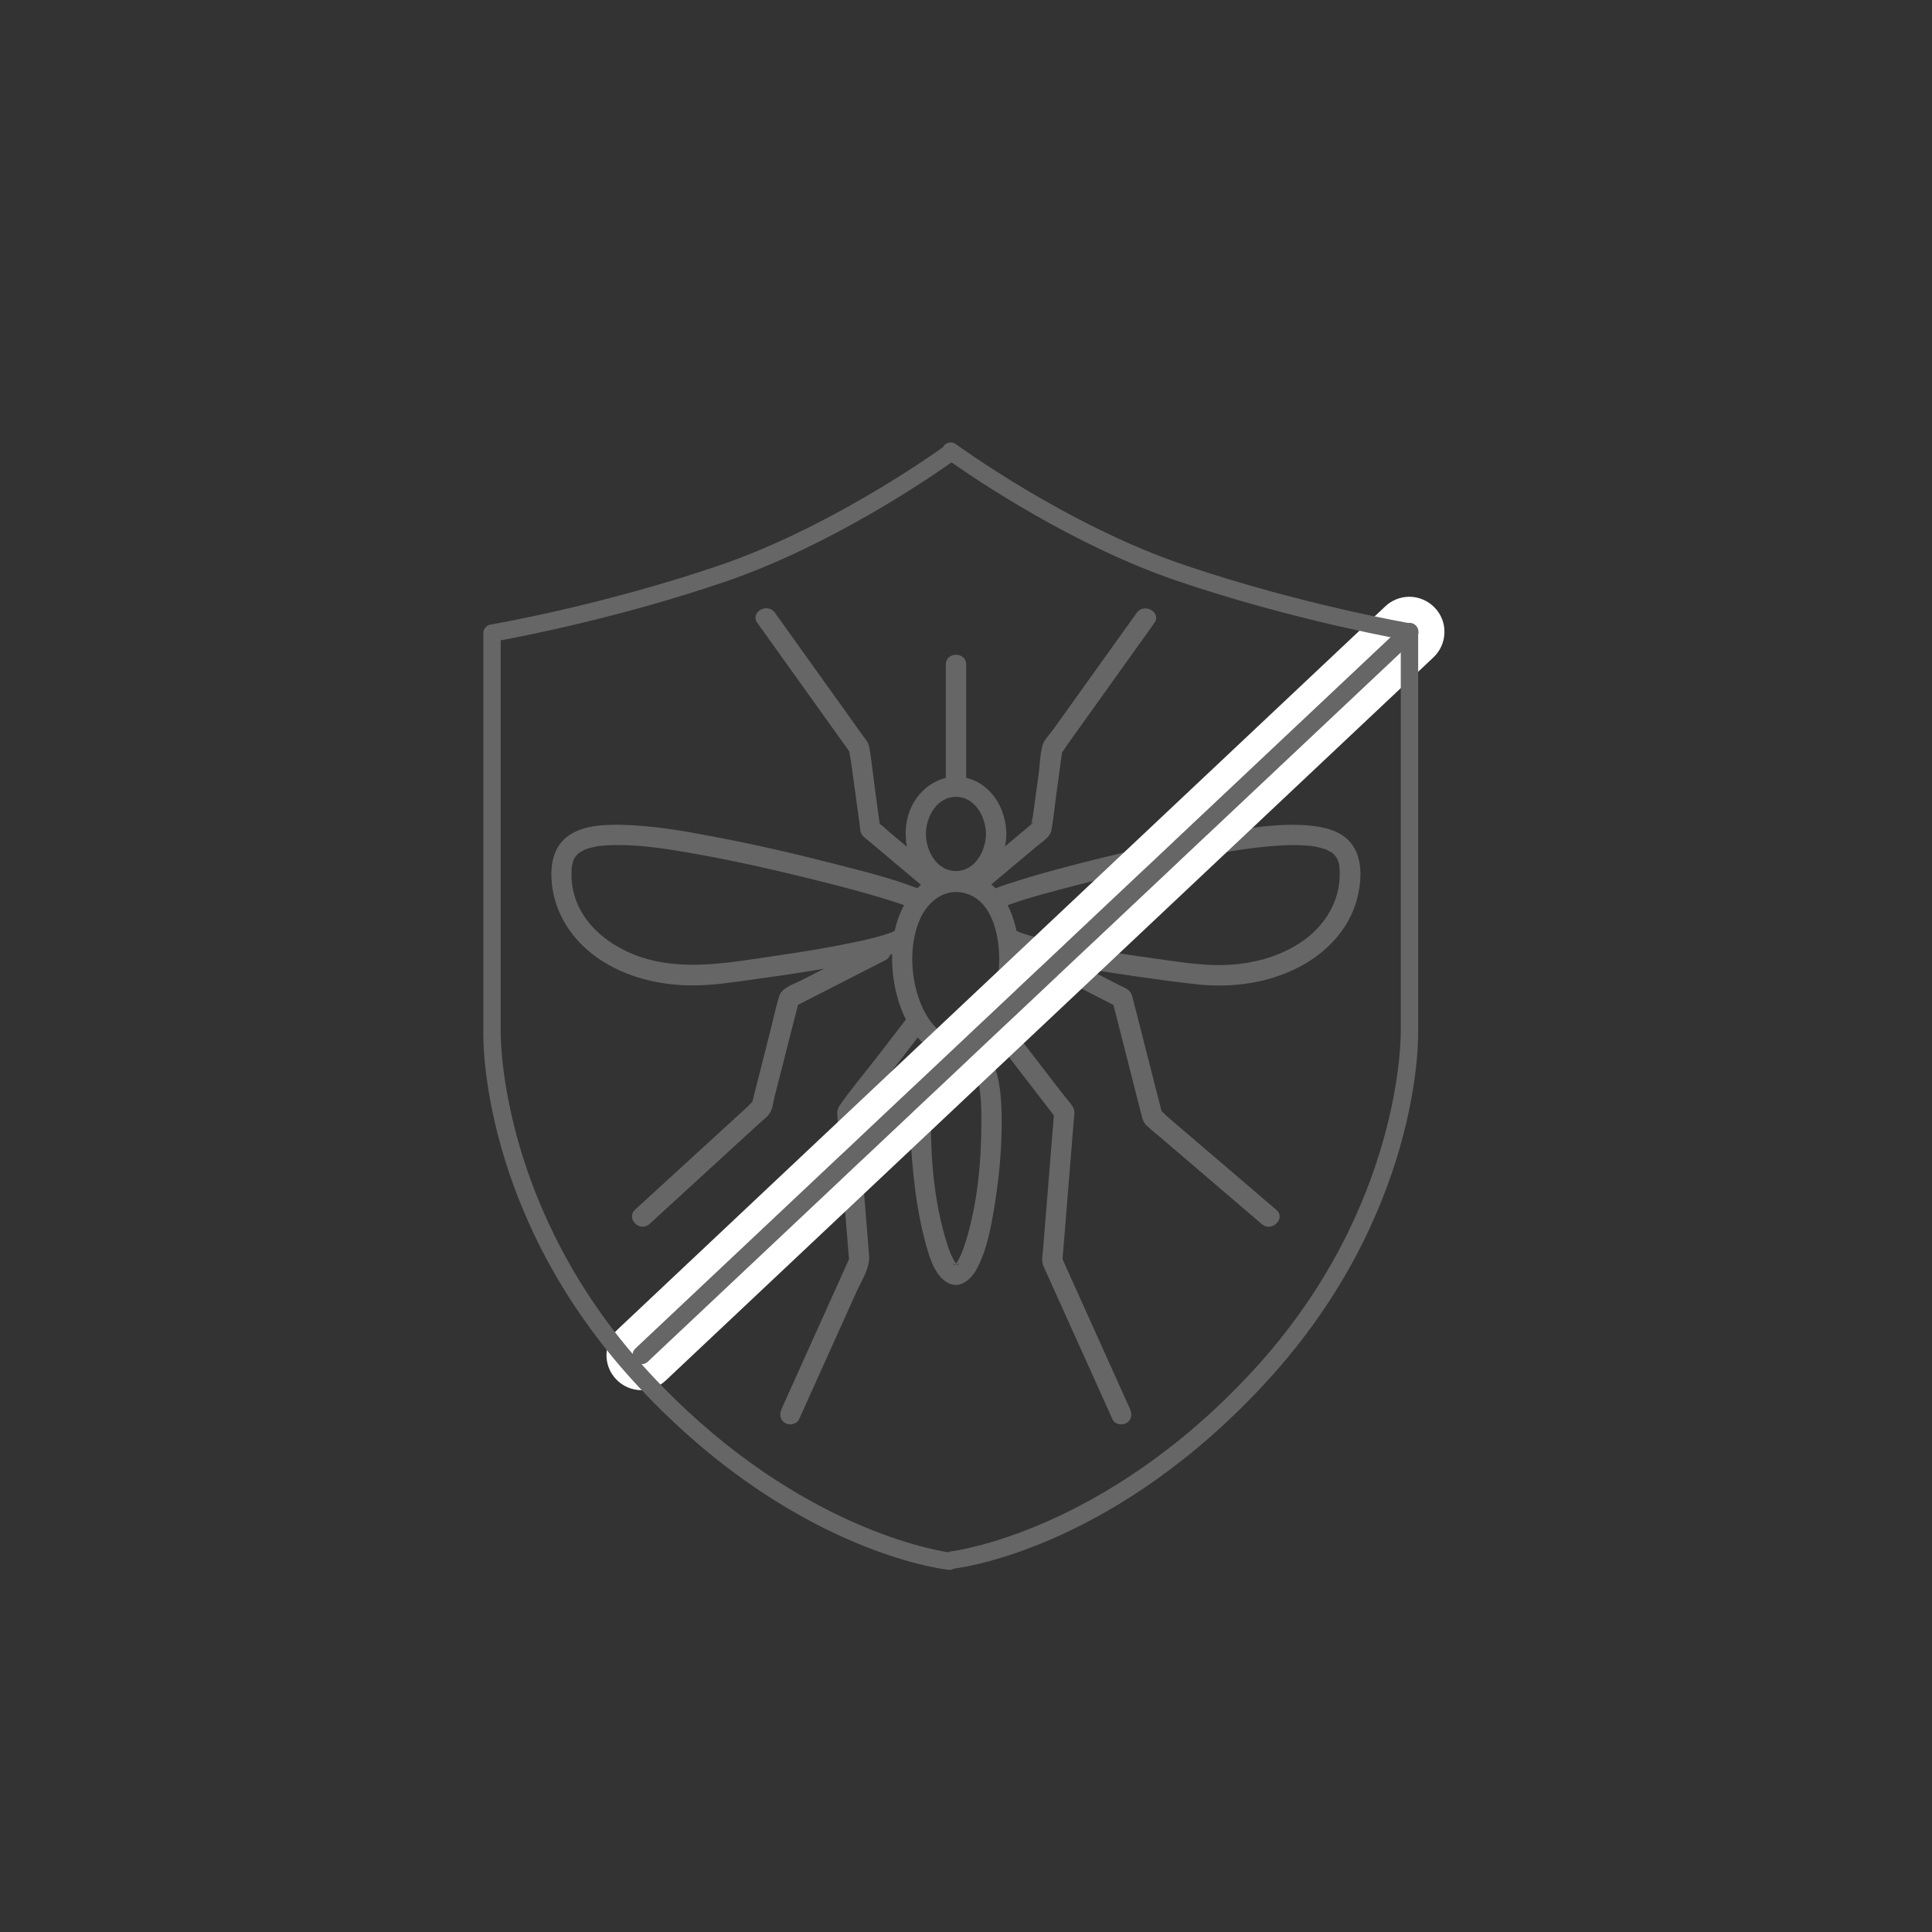 <?xml version="1.0" encoding="UTF-8"?>
<svg xmlns="http://www.w3.org/2000/svg" id="Warstwa_1" viewBox="0 0 250 250">
  <rect x="0" y="0" width="250" height="250" fill="#333333" stroke="none"/>
  <defs>
    <style>.cls-1{fill:#fff;}.cls-2{fill:#666;}</style>
  </defs>
  <path class="cls-2" d="M123.61,163.61s0,0,0,0c0,0,0,0,0,0Z"></path>
  <path class="cls-2" d="M123.6,163.61s-.01,0-.02,0c-.02.02-.04.05-.06.08,0,0,0,0,0,0,.02-.03.05-.05.08-.08Z"></path>
  <path class="cls-2" d="M123.85,163.65s.02.03.03.04c0,0,0,0,0,0-.01-.02-.03-.03-.03-.04Z"></path>
  <path class="cls-2" d="M76.68,123.48c3.5,2.7,7.97,3.92,12.35,4.03,3.02.07,6.08-.45,9.06-.86,2.86-.39,5.71-.81,8.55-1.3-.97.5-1.94,1-2.92,1.49-.94.48-2.55.94-2.89,2.05-.45,1.45-.75,2.96-1.13,4.43-.56,2.22-1.13,4.44-1.69,6.66-.2.78-.39,1.55-.59,2.33-.02.09-.06.19-.09.29-.21.19-.5.52-.57.58-.55.51-1.11,1.01-1.66,1.52-1.61,1.47-3.22,2.95-4.83,4.42-2.69,2.47-5.39,4.94-8.08,7.4-1.25,1.15.61,3,1.86,1.86,3.82-3.5,7.65-7.01,11.47-10.51.94-.86,1.89-1.73,2.83-2.59.39-.36.86-.7,1.18-1.12.45-.6.53-1.6.71-2.3.38-1.5.76-3,1.15-4.5.62-2.44,1.24-4.89,1.87-7.33,3.77-1.93,7.53-3.86,11.3-5.78.34-.17.54-.43.62-.7.09-.03.17-.06.26-.09-.07,2.48.37,4.99,1.19,7.13.17.44.37.9.6,1.34,0,.01-.02.02-.03.03-1.29,1.68-2.58,3.35-3.88,5.03-1.55,2.01-3.24,3.98-4.68,6.08-.32.47-.33.88-.28,1.42.08.97.16,1.94.24,2.91.25,3.13.51,6.26.76,9.39.17,2.05.33,4.1.5,6.15-2.55,5.65-5.09,11.31-7.64,16.96-.37.81-.73,1.63-1.1,2.44-.29.65-.18,1.41.47,1.8.56.34,1.51.17,1.8-.47,2.48-5.51,4.97-11.02,7.45-16.53.65-1.44,1.75-3.05,1.62-4.67-.26-3.26-.53-6.52-.79-9.78-.23-2.79-.45-5.57-.68-8.36,2.59-3.36,5.18-6.72,7.76-10.08.43.52.91.99,1.43,1.39-1.58,1.56-1.98,4.04-2.2,6.15-.34,3.22-.15,6.51.17,9.73.3,3.01.74,6.04,1.52,8.96.48,1.79,1.1,4.29,2.76,5.39,1.65,1.1,3.21-.25,3.98-1.7,1.33-2.52,1.86-5.52,2.31-8.3.56-3.5.89-7.04.9-10.58-.01-2.9-.12-7.34-2.34-9.59.53-.37,1.01-.82,1.43-1.31,2.55,3.31,5.11,6.63,7.66,9.94-.47,5.81-.94,11.62-1.41,17.43-.06.73-.22,1.42.08,2.11.34.77.69,1.53,1.03,2.29,1.51,3.34,3.01,6.69,4.52,10.03,1.12,2.49,2.25,4.98,3.37,7.48.29.65,1.23.8,1.8.47.67-.38.76-1.15.47-1.8-2.61-5.8-5.23-11.6-7.84-17.4-.3-.67-.6-1.34-.9-2,.39-4.82.78-9.63,1.17-14.45.09-1.15.19-2.31.28-3.46.05-.57.21-1.24-.1-1.76-.36-.61-.9-1.17-1.33-1.73-.92-1.19-1.83-2.38-2.75-3.57-1.52-1.97-3.03-3.94-4.55-5.9,1.22-2.51,1.7-5.54,1.72-8.01,0-.21,0-.42-.02-.63.08.02.15.05.23.07,0,0,0,0,.01,0,.07.3.27.58.63.76,3.77,1.93,7.53,3.86,11.3,5.78,1.21,4.76,2.42,9.51,3.63,14.27.14.54.27.98.69,1.37.68.62,1.41,1.2,2.11,1.8,2.49,2.13,4.98,4.26,7.47,6.39,1.77,1.51,3.54,3.03,5.31,4.54,1.28,1.09,3.15-.76,1.86-1.86-2.42-2.07-4.85-4.15-7.27-6.22-1.7-1.45-3.39-2.9-5.09-4.35-.61-.52-1.22-1.04-1.83-1.57-.18-.16-.41-.43-.64-.6-.02-.08-.05-.16-.07-.23-.19-.73-.37-1.46-.56-2.18-.56-2.21-1.13-4.43-1.69-6.64-.45-1.77-.9-3.54-1.35-5.3-.15-.57-.22-1.07-.77-1.44-.32-.21-.71-.36-1.05-.54-1.38-.71-2.76-1.41-4.13-2.12,2.06.36,4.13.67,6.2.97,2.72.39,5.44.78,8.17,1.06,4.48.46,9.15-.2,13.16-2.32,3.45-1.82,6.35-4.88,7.36-8.71.62-2.36.82-5.46-.91-7.42-1.4-1.59-3.68-2-5.68-2.15-3.52-.25-7.12.31-10.58.88-5.11.84-10.18,1.95-15.21,3.18-4.37,1.07-8.76,2.19-13.03,3.61-.46.15-.92.31-1.37.48-.17-.17-.35-.33-.54-.49,1.96-1.65,3.93-3.3,5.89-4.94.69-.58,1.71-1.15,1.89-2.08.29-1.57.43-3.18.65-4.76.23-1.68.46-3.37.69-5.05,0-.02.04-.18.05-.3.21-.22.38-.55.55-.79,2.05-2.87,4.11-5.74,6.16-8.61,1.74-2.43,3.48-4.86,5.21-7.29.99-1.38-1.29-2.69-2.27-1.33-3.61,5.05-7.22,10.09-10.84,15.14-.42.59-1.15,1.29-1.35,2.01-.32,1.14-.34,2.46-.49,3.63-.26,1.88-.51,3.75-.77,5.63-.02.17-.16.63-.19.95-.13.11-.25.23-.38.33-1.01.85-2.02,1.69-3.03,2.54.1-.48.16-.96.18-1.45,0-.05,0-.11,0-.16,0-.05,0-.11,0-.16-.1-2.85-1.56-5.68-4.28-6.82-.3-.13-.61-.22-.92-.29v-14.66c0-1.69-2.63-1.69-2.63,0v14.67c-1.49.36-2.85,1.3-3.79,2.62-1.29,1.81-1.67,4.14-1.24,6.3-.77-.65-1.55-1.3-2.32-1.95-.4-.34-.79-.74-1.22-1.04,0-.01,0-.03,0-.04-.22-1.65-.45-3.3-.67-4.95-.22-1.62-.38-3.27-.66-4.88-.11-.63-.5-1.06-.87-1.57-2.06-2.88-4.13-5.76-6.19-8.65-1.72-2.41-3.44-4.81-5.16-7.22-.98-1.36-3.26-.05-2.27,1.33,3.63,5.08,7.27,10.15,10.9,15.23.29.4.57.8.86,1.2.05.07.09.15.15.22,0,.3.19,1.14.2,1.23.12.9.24,1.79.37,2.69.25,1.83.5,3.66.75,5.49.06.41.05.91.26,1.28.2.35.6.6.9.85,2.26,1.9,4.52,3.8,6.78,5.7-.17.14-.33.28-.49.43-3.56-1.38-7.35-2.28-11.04-3.23-4.99-1.28-10.02-2.44-15.09-3.4-4.02-.77-8.12-1.5-12.23-1.57-2.19-.04-4.77.07-6.66,1.34-1.87,1.27-2.38,3.31-2.31,5.47.14,3.99,2.21,7.53,5.33,9.94ZM137.43,97.24s0-.06,0-.06c.02.01.01.04,0,.06ZM133.64,106.5c-.06.04-.12.09-.18.13.12-.26.52-.36.18-.13ZM133.44,106.69c0,.1,0,.19.03.24-.04-.09-.05-.17-.03-.24ZM109.9,97.17s-.01.02-.01.04c0-.02,0-.03.01-.04ZM113.87,106.9s0-.03,0-.04c0,.01,0,.03,0,.04ZM124.75,115.55c3.61.89,4.52,5.32,4.55,8.49-.02,3.25-.82,7.72-3.8,9.65-2.68,1.74-5.02-.92-6.09-3.21-1.57-3.36-1.88-7.95-.43-11.4.97-2.31,3.15-4.17,5.76-3.53ZM123.52,163.69s0,0-.01.01c0,0,0,0,.01-.01-.11-.04-.35-.22.06-.08.08-.1.08-.08.06-.03,0,.01-.02.02-.03.03,0,0,0,0,.02,0,0,0,0,0,0,.01,0,0-.01,0,0-.01,0,0,0,0,0,0,0,0,0,0,.02,0-.02.03-.05.06-.06.04.02.04,0,.04-.04.03ZM123.73,163.62s.04.02,0,.02c-.16.02-.08,0,0-.02ZM123.89,163.69s0,0,.01.02c0,0,0-.01-.01-.02-.04.01-.06.01-.04-.03-.03.04-.06-.07,0-.01-.01-.01-.02-.02-.03-.04.45-.16.19.03.07.08ZM124.93,160.75c-.25.81-.5,1.54-.9,2.26-.08.15-.17.3-.27.44,0,0,0,0,0,0-.01.02-.03.03-.04.05-.01-.01-.02-.02-.04-.04,0,0-.19-.29-.22-.34-.41-.7-.66-1.4-.91-2.19-1.56-4.91-2.08-10.3-2.1-15.43-.01-2.24,0-4.97.9-6.96.14-.31.31-.61.51-.88-.1.13.56-.49.36-.36.1-.07.2-.13.31-.19.04-.02.07-.04.09-.05,0,0,.02,0,.06-.01.13-.04.26-.07.38-.11.05-.02.08-.03.1-.03.01,0,.04,0,.09,0,.06,0,.12,0,.19,0,.16,0,.33,0,.5,0,.06,0,.13,0,.19,0,.05,0,.09,0,.11,0,.01,0,.04.01.09.03.14.04.29.07.43.12.02,0,.03,0,.04.01.05.02.1.05.15.08.06.04.37.25.25.15.3.25.39.37.52.58,1.28,2.02,1.26,5,1.27,7.39-.01,5.15-.52,10.54-2.05,15.48ZM153.6,111.21c3.97-.8,7.99-1.56,12.04-1.8,1.32-.08,2.64-.09,3.95.05.23.02.1,0,.16.02.12.02.24.04.36.06.26.05.52.1.78.17.2.05.4.12.6.18.02,0,.1.04.16.06.06.03.16.07.18.09.16.08.31.17.46.26.09.05.13.07.15.08,0,.02.04.05.1.12.08.08.16.16.23.24-.02,0,.16.22.22.32.04.07.07.14.11.21,0,0,0,0,0,0,.06.17.12.34.16.52.02.08.03.17.05.25,0,0,0,.02,0,.02.03.35.05.71.05,1.06,0,3.41-1.8,6.46-4.51,8.45-3.25,2.38-7.35,3.35-11.33,3.31-2.66-.02-5.36-.47-7.97-.83-3.36-.46-6.72-.97-10.06-1.59-1.51-.28-3.02-.58-4.52-.94-.62-.15-1.23-.31-1.84-.49-.24-.07-.47-.14-.7-.22-.1-.03-.48-.18-.5-.18-.13-.06-.26-.13-.4-.19-.24-1.16-.62-2.29-1.15-3.31,2.97-1.07,6.08-1.84,9.12-2.64,4.66-1.23,9.36-2.32,14.09-3.27ZM123.7,103.11c2.49,0,3.85,2.61,3.89,4.8-.04,2.2-1.4,4.8-3.89,4.8s-3.89-2.61-3.89-4.8,1.42-4.8,3.89-4.8ZM74.94,110.37c-.1.08-.09.06,0,0h0ZM74.01,112.12s0-.01,0-.02c.02-.09.03-.19.05-.28.04-.17.1-.34.15-.51,0,0,0,0,0-.02.03-.07.07-.14.11-.21.06-.1.12-.19.18-.28-.02.04.18-.21.26-.28.06-.06.12-.11.18-.16.01,0,.02-.02.04-.02.16-.1.32-.2.49-.29.08-.04.16-.08.24-.12.01,0,.03-.01.05-.02.23-.08.46-.16.69-.22.22-.06.44-.11.66-.15.12-.02.24-.04.35-.06.07-.01.11-.02.12-.02,0,0,.02,0,.09,0,.61-.07,1.23-.1,1.84-.11,3.53-.05,7.07.53,10.53,1.15,4.81.86,9.59,1.92,14.33,3.09,4.12,1.02,8.25,2.07,12.27,3.41.12.04.24.08.35.12-.56,1.03-.96,2.16-1.22,3.34-.1.05-.21.1-.31.15-.05.01-.36.14-.44.17-.25.09-.5.17-.75.24-1.28.38-2.59.68-3.91.95-3.31.69-6.65,1.22-9.99,1.71-6.37.93-13.25,2.32-19.34-.6-3.1-1.48-5.8-3.95-6.74-7.35-.23-.83-.34-1.66-.34-2.52,0-.37.02-.74.04-1.11Z"></path>
  <path class="cls-2" d="M83.02,176.52c-.31,0-.62-.12-.85-.37-.44-.47-.42-1.21.05-1.65l99.36-93.58c.47-.44,1.21-.42,1.65.05.44.47.42,1.21-.05,1.65l-99.36,93.58c-.23.21-.51.32-.8.32Z"></path>
  <path class="cls-1" d="M182.38,80.6c.31,0,.62.12.85.37.44.47.42,1.21-.05,1.65l-99.36,93.58c-.23.21-.51.32-.8.32-.31,0-.62-.12-.85-.37-.44-.47-.42-1.21.05-1.65l99.36-93.58c.23-.21.51-.32.8-.32M182.38,77.22c-1.16,0-2.27.44-3.11,1.23l-99.36,93.59c-.88.83-1.39,1.96-1.43,3.17-.04,1.21.4,2.37,1.23,3.25.85.91,2.06,1.43,3.3,1.43,1.16,0,2.26-.44,3.11-1.23l99.36-93.59c.88-.83,1.39-1.96,1.43-3.17.04-1.21-.4-2.37-1.24-3.25-.85-.9-2.06-1.43-3.3-1.43h0Z"></path>
  <path class="cls-2" d="M122.82,203.13s-.08,0-.12,0c-.83-.09-20.61-2.49-40.55-24.2-19.96-21.73-19.63-44.44-19.61-45.4v-51.6c0-.55.4-1.02.94-1.11.14-.02,14.3-2.45,29.5-7.62,13.83-4.71,26.81-13.74,29.04-15.33.11-.21.28-.39.5-.5.38-.19.83-.15,1.17.1.14.1,14.25,10.43,29.38,15.58,15.21,5.18,29.36,7.6,29.5,7.62.54.09.94.56.94,1.11v51.63c.02.93.35,23.64-19.61,45.37-19.27,20.98-38.38,23.93-40.4,24.19l-.28.11c-.13.05-.26.07-.4.07ZM64.79,82.86v50.69c0,.25-.3,22.82,19.02,43.85,18.13,19.74,36.51,23.1,38.88,23.46l.14-.05c.09-.03.18-.06.27-.07.2-.02,19.81-2.44,39.14-23.49,19.35-21.07,19.02-43.6,19.02-43.82v-50.72c-3.43-.64-15.79-3.08-28.92-7.54-13.41-4.56-26.01-13.09-29.21-15.34-2.8,1.98-15.68,10.82-29.43,15.49-13.13,4.47-25.49,6.91-28.92,7.54Z"></path>
</svg>
